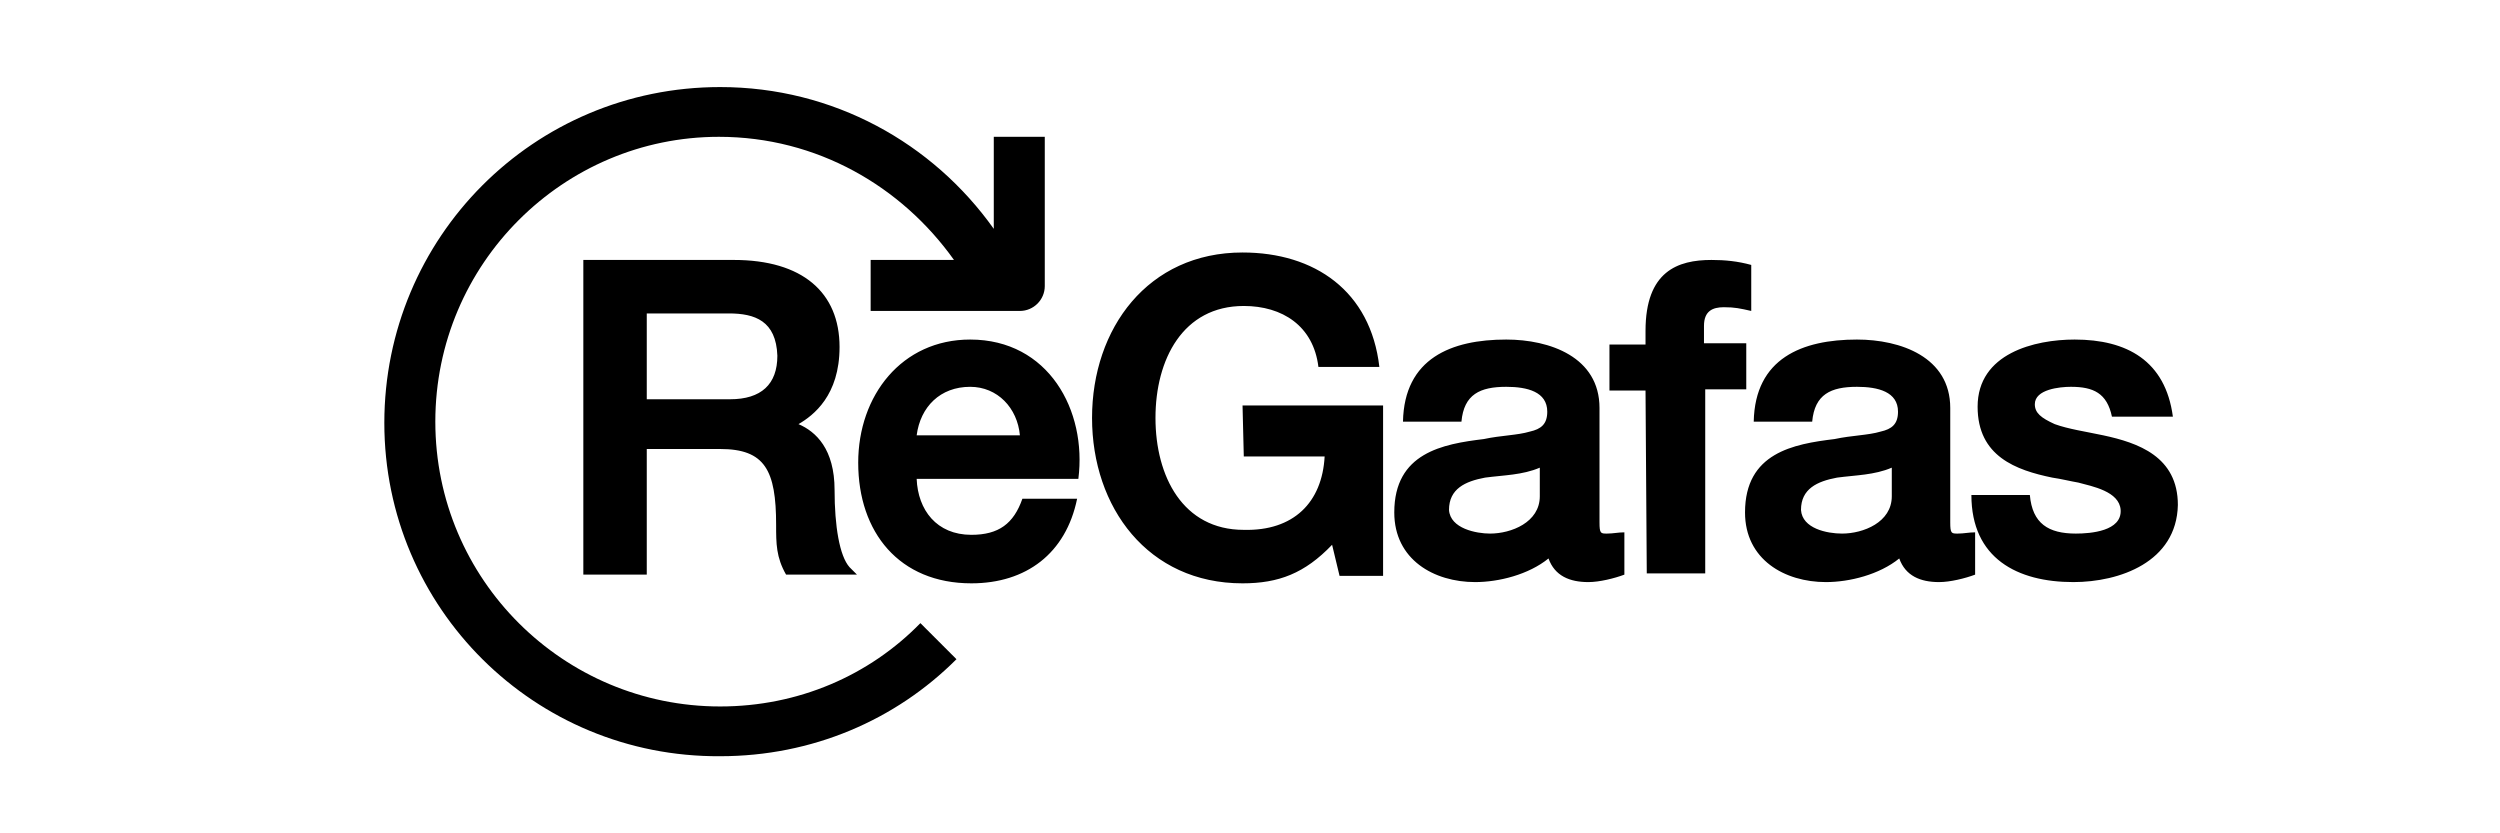 <?xml version="1.0" encoding="utf-8"?>
<!-- Generator: Adobe Illustrator 18.0.0, SVG Export Plug-In . SVG Version: 6.00 Build 0)  -->
<!DOCTYPE svg PUBLIC "-//W3C//DTD SVG 1.1//EN" "http://www.w3.org/Graphics/SVG/1.1/DTD/svg11.dtd">
<svg version="1.1" id="Capa_1" xmlns="http://www.w3.org/2000/svg" xmlns:xlink="http://www.w3.org/1999/xlink" x="0px" y="0px"
	 viewBox="11 59 201 67" enable-background="new 11 59 201 67" xml:space="preserve">
<path d="M-278.6,121.2c1.4,0.6,2.9,2,2.9,5.3c0,2.9,0.4,5.3,1.2,6.2l0.6,0.6h-5.6c-0.8-1.4-0.8-2.5-0.8-4c0-4.4-0.9-6.1-4.5-6.1
	h-5.9v10.1h-5.1V108h12c5.5,0,8.5,2.6,8.5,7C-275.2,118.8-277.2,120.4-278.6,121.2z M-284.1,112.3h-6.6v6.8h6.6
	c2.5,0,3.8-1.2,3.8-3.5C-280.2,112.9-281.9,112.3-284.1,112.3z M-264.7,118.2c-2.4,0-4,1.6-4.3,3.9h8.3
	C-261,119.9-262.5,118.2-264.7,118.2z M-264.7,114.3c6.3,0,9.3,5.6,8.7,11.1h-13c0.1,2.5,1.6,4.5,4.3,4.5c2.2,0,3.4-0.9,4.1-2.9h4.4
	c-0.9,4.3-4.1,6.8-8.5,6.8c-5.8,0-9.1-4.1-9.1-9.7C-273.7,118.9-270.3,114.3-264.7,114.3z M-227.1,133.3h-4.6v-18.5h4.6V133.3z
	 M-227.1,112.5h-4.6v-4.4h4.6V112.5z M-134.8,129.8c1.7,0,4-0.9,4-3v-2.3c-1.4,0.6-2.9,0.6-4.3,0.8c-1.6,0.3-2.9,0.9-2.9,2.6
	C-138,129.5-135.9,129.8-134.8,129.8z M-133.6,114.3c3.5,0,7.5,1.4,7.5,5.5v9.1c0,0.9,0.1,0.9,0.6,0.9c0.4,0,0.9-0.1,1.4-0.1v3.4
	c-0.8,0.3-2,0.6-2.9,0.6c-1.5,0-2.7-0.5-3.2-1.9c-1.6,1.3-4,1.9-5.9,1.9c-3.3,0-6.4-1.8-6.4-5.6c0-4.8,3.8-5.5,7.1-5.9
	c1.4-0.3,2.7-0.3,3.6-0.6c0.9-0.2,1.4-0.6,1.4-1.6c0-1.6-1.6-2-3.3-2c-2.1,0-3.4,0.6-3.6,2.8h-4.6
	C-141.8,115.8-138,114.3-133.6,114.3z M-156.2,117c1-1.5,2.9-2.7,4.8-2.7c0.6,0,1.2,0.1,1.9,0.1v4.6c-0.6-0.1-1.4-0.2-2.1-0.2
	c-2.4,0-4.4,1.9-4.4,5.7v8.8h-4.6v-18.5h4.4L-156.2,117L-156.2,117z M-170.9,118.2c-2.4,0-4,1.6-4.3,3.9h8.3
	C-167.1,119.9-168.6,118.2-170.9,118.2z M-170.9,114.3c6.3,0,9.3,5.6,8.7,11.1h-13c0.1,2.5,1.6,4.5,4.3,4.5c2.2,0,3.4-0.9,4.1-2.9
	h4.4c-0.9,4.3-4.1,6.8-8.5,6.8c-5.8,0-9.1-4.1-9.1-9.7C-179.8,118.9-176.4,114.3-170.9,114.3L-170.9,114.3z M-143.8,114.8v18.5h-4.6
	v-18.5C-148.4,114.8-143.8,114.8-143.8,114.8z M-144.7,113.1h-3.7l3.6-5.6h5.8L-144.7,113.1L-144.7,113.1z M-188.5,118.4h-2.9v-3.6
	h2.9v-5.3h4.6v5.3h3.5v3.6h-3.5v9.1c0,1.6,0.1,2.1,1.5,2.1c0.7,0,1.3-0.1,2-0.2v3.8c-1,0.1-1.9,0.2-2.9,0.2c-4.3,0-5.2-1.8-5.3-4.9
	L-188.5,118.4L-188.5,118.4z M-196.9,131.5c-1.1,1.4-3,2.2-4.7,2.2c-4.8,0-7-2.5-7-7.3v-11.5h4.6V126c0,2.9,1.1,3.8,3,3.8
	c3,0,4-1.9,4-4.4v-10.6h4.6v18.5h-4.6C-196.9,133.3-196.9,131.5-196.9,131.5z M-217.8,133.7c-4.5,0-8.1-1.9-8.2-6.9h4.6
	c0.2,2.3,1.5,3.1,3.6,3.1c1.2,0,3.6-0.2,3.6-1.9c-0.1-1.5-2.3-1.9-3.4-2.1c-0.6-0.1-1.4-0.3-2.1-0.4c-2.9-0.6-6-1.7-6-5.6
	c0-4.3,4.6-5.4,7.8-5.4c4.1,0,7.3,1.7,7.8,6.2h-4.8c-0.4-1.9-1.5-2.4-3.3-2.4c-0.9,0-2.9,0.2-2.9,1.4c0,0.7,0.5,1.1,1.6,1.6
	c1.1,0.4,2.5,0.6,3.9,0.9c2.8,0.6,6,1.7,6,5.6C-209.4,132.1-214.1,133.7-217.8,133.7L-217.8,133.7z M-242.4,112.3h-6.6v6h6.6
	c1.9,0,3.2-1.1,3.2-3C-239.1,113.1-240.1,112.3-242.4,112.3z M-241.8,122.2h-7.1v6.8h7.1c2.4,0,3.7-1.3,3.7-3.5
	C-238,123.4-239.4,122.2-241.8,122.2z M-237,119.7c2.6,0.9,4,3.3,4,6.4c0,4.1-2.9,7.2-9.4,7.2H-254V108h12.3c4.5,0,7.6,2.1,7.6,6.4
	C-234.1,116.8-235.2,118.5-237,119.7z M-262.9,105.5v-7.3h4.1V110c0,1.1-0.9,2-2,2h-11.9V108h6.7c-4.1-5.9-11-9.8-18.7-9.8
	c-12.5,0-22.7,10.2-22.7,22.7s10.2,22.7,22.7,22.7c6.3,0,11.9-2.5,16-6.6l2.9,2.9c-4.8,4.8-11.5,7.8-18.9,7.8
	c-14.8,0.1-26.7-11.8-26.7-26.6s12-26.8,26.7-26.8C-275.7,94.2-267.7,98.7-262.9,105.5z"/>
<path d="M-269.8,186.4c1.4,0.6,2.9,2,2.9,5.3c0,2.9,0.4,5.3,1.2,6.2l0.6,0.6h-5.7c-0.8-1.4-0.8-2.5-0.8-4c0-4.4-0.9-6.1-4.5-6.1
	h-5.9v10.1h-5.1v-25.3h12.1c5.5,0,8.5,2.6,8.5,7C-266.4,184.1-268.5,185.7-269.8,186.4z M-275.3,177.5h-6.6v6.9h6.7
	c2.5,0,3.8-1.2,3.8-3.5C-271.5,178.1-273.2,177.5-275.3,177.5z M-255.9,183.4c-2.4,0-4,1.6-4.3,3.9h8.4
	C-252.1,185.2-253.7,183.4-255.9,183.4z M-255.9,179.5c6.3,0,9.4,5.7,8.7,11.2h-13c0.1,2.5,1.6,4.5,4.4,4.5c2.2,0,3.4-0.9,4.1-2.9
	h4.4c-0.9,4.4-4.1,6.8-8.5,6.8c-5.8,0-9.1-4.1-9.1-9.7C-264.9,184.1-261.4,179.5-255.9,179.5z M-219.9,198.6h-4.7V180h4.7V198.6z
	 M-219.9,177.7h-4.7v-4.4h4.7V177.7z M-236.7,192l6.1-18.7h5.2l-8.7,25.3h-5.3l-8.4-25.3h5.2C-242.7,173.3-236.7,192-236.7,192z
	 M-143.3,183.4c-2.4,0-4,1.7-4.3,4h8.4C-139.5,185.2-141.1,183.4-143.3,183.4z M-143.3,179.6c6.2,0,9.4,5.7,8.7,11.1h-13
	c0.1,2.5,1.6,4.5,4.4,4.5c2.2,0,3.4-0.9,4.1-2.9h4.4c-0.9,4.3-4.1,6.7-8.5,6.7c-5.8,0-9-4.1-9-9.7
	C-152.3,184.1-148.9,179.6-143.3,179.6L-143.3,179.6z M-166.5,189.2c0,2.9,1.4,5.5,4.3,5.5c3.2,0,4.4-2.9,4.4-5.8
	c0-3-1.3-5.5-4.4-5.5S-166.5,186.2-166.5,189.2z M-157.7,196.1c-1.2,1.5-3.1,2.4-5,2.4c-5.9,0-8.3-4.5-8.3-9.7
	c0-4.9,3.1-9.2,8.4-9.2c1.9,0,3.8,0.7,4.9,2.2v-1.6h4.7v17.2c0,5.6-3.3,8.3-9.1,8.3c-4,0-8-1.5-8.3-6.2h4.6c0.5,2.3,1.9,2.6,3.9,2.6
	c2.9,0,4.2-1.4,4.2-4.2L-157.7,196.1L-157.7,196.1z M-181.6,195.2c1.7,0,4-0.9,4-3v-2.3c-1.4,0.6-2.9,0.6-4.4,0.8
	c-1.6,0.3-2.9,0.9-2.9,2.6C-184.8,194.7-183,195.2-181.6,195.2z M-180.4,179.6c3.5,0,7.5,1.4,7.5,5.5v9.2c0,0.9,0.1,1,0.6,1
	c0.4,0,0.9-0.1,1.3-0.1v3.4c-0.8,0.3-2,0.6-2.9,0.6c-1.5,0-2.7-0.5-3.2-1.9c-1.6,1.3-4,1.9-5.9,1.9c-3.3,0-6.5-1.8-6.5-5.5
	c0-4.8,3.9-5.5,7.2-5.9c1.4-0.3,2.7-0.3,3.7-0.6c0.9-0.2,1.4-0.6,1.4-1.6c0-1.6-1.6-2.1-3.3-2.1c-2,0-3.4,0.6-3.6,2.8h-4.7
	C-188.5,181.1-184.7,179.6-180.4,179.6L-180.4,179.6z M-198.2,183.7h-2.9V180h2.9v-5.3h4.7v5.3h3.5v3.7h-3.5v9.2
	c0,1.6,0.1,2.1,1.5,2.1c0.7,0,1.3-0.1,2-0.2v3.8c-0.9,0.1-1.9,0.2-2.9,0.2c-4.3,0-5.2-1.8-5.3-4.9L-198.2,183.7L-198.2,183.7z
	 M-213.6,182c1.3-1.6,3.2-2.5,5.2-2.5c4,0,6.7,2.2,6.7,6.4v12.7h-4.7V187c-0.1-2.7-1.1-3.7-3.1-3.7c-2.4,0-3.9,1.9-3.9,4.3v10.9
	h-4.7V180h4.4C-213.6,180-213.6,182-213.6,182z M-254,170.7v-7.4h4.1v11.9c0,1.1-0.9,2-2,2h-12v-4.1h6.7c-4.2-5.9-11-9.9-18.9-9.9
	c-12.6,0-22.9,10.3-22.9,22.9S-288.6,209-276,209c6.3,0,12-2.5,16.1-6.7l2.9,2.9c-4.9,5-11.6,8-19,8c-14.9,0-27-12-27-27
	s12-27,27-27C-266.9,159.3-258.9,163.8-254,170.7z"/>
<path d="M132.1,86.3c3.5,0,7.5,1.4,7.5,5.5v9.2c0,0.9,0.1,0.9,0.6,0.9s0.9-0.1,1.4-0.1v3.4c-0.8,0.3-2,0.6-2.9,0.6
	c-1.5,0-2.7-0.5-3.2-1.9c-1.6,1.3-4,1.9-5.9,1.9c-3.3,0-6.5-1.8-6.5-5.6c0-4.8,3.9-5.5,7.2-5.9c1.4-0.3,2.7-0.3,3.7-0.6
	c0.9-0.2,1.4-0.6,1.4-1.6c0-1.6-1.6-2-3.3-2c-2.1,0-3.4,0.6-3.6,2.8h-4.7C123.9,87.8,127.7,86.3,132.1,86.3z M130.8,101.9
	c1.7,0,4-0.9,4-3v-2.3c-1.4,0.6-2.9,0.6-4.4,0.8c-1.6,0.3-2.9,0.9-2.9,2.6C127.6,101.5,129.7,101.9,130.8,101.9z M143.3,90.4h-2.9
	v-3.7h2.9v-1.1c0-4.8,2.6-5.7,5.3-5.7c1.1,0,2.1,0.1,3.2,0.4v3.7c-0.9-0.2-1.3-0.3-2.2-0.3s-1.6,0.3-1.6,1.5v1.4h3.4v3.7h-3.3v14.8
	h-4.7L143.3,90.4L143.3,90.4z M177.7,105.8c-4.5,0-8.2-1.9-8.2-7h4.7c0.2,2.3,1.5,3.1,3.7,3.1c1.2,0,3.7-0.2,3.6-1.9
	c-0.1-1.5-2.3-1.9-3.4-2.2c-0.6-0.1-1.4-0.3-2.1-0.4c-2.9-0.6-6-1.7-6-5.7c0-4.3,4.6-5.4,7.8-5.4c4.2,0,7.3,1.7,7.9,6.2h-4.9
	c-0.4-1.9-1.5-2.4-3.3-2.4c-0.9,0-2.9,0.2-2.9,1.4c0,0.7,0.5,1.1,1.6,1.6c1.1,0.4,2.5,0.6,3.9,0.9c2.8,0.6,6,1.7,6,5.6
	C186,104.2,181.4,105.8,177.7,105.8L177.7,105.8z M110.9,91.6h11.3v13.7h-3.5l-0.6-2.5c-2.2,2.3-4.3,3.1-7.2,3.1
	c-7.6,0-12.1-6.1-12.1-13.3s4.5-13.3,12.1-13.3c5.8,0,10.3,3.1,11,9.2h-4.9c-0.4-3.3-2.9-4.9-6-4.9c-4.9,0-7.1,4.3-7.1,9
	c0,4.7,2.2,9,7.1,9c4,0.1,6.3-2.2,6.5-5.9h-6.5L110.9,91.6L110.9,91.6z M75.2,93.1c1.4,0.6,2.9,2,2.9,5.3c0,2.9,0.4,5.3,1.2,6.2
	l0.6,0.6h-5.7c-0.8-1.4-0.8-2.5-0.8-4c0-4.4-0.9-6.1-4.5-6.1H63v10.1h-5.1V79.9H70c5.5,0,8.5,2.6,8.5,7
	C78.5,90.8,76.4,92.4,75.2,93.1z M69.6,84.2H63v6.9h6.7c2.5,0,3.8-1.2,3.8-3.5C73.4,84.8,71.7,84.2,69.6,84.2z M89,90.1
	c-2.4,0-4,1.6-4.3,3.9H93C92.8,91.8,91.2,90.1,89,90.1z M89,86.3c6.3,0,9.4,5.7,8.7,11.2h-13c0.1,2.5,1.6,4.5,4.4,4.5
	c2.2,0,3.4-0.9,4.1-2.9h4.4c-0.9,4.4-4.1,6.8-8.5,6.8c-5.8,0-9.1-4.1-9.1-9.7C80,90.8,83.5,86.3,89,86.3z M159.1,101.9
	c1.7,0,4-0.9,4-3v-2.3c-1.4,0.6-2.9,0.6-4.4,0.8c-1.6,0.3-2.9,0.9-2.9,2.6C155.9,101.5,157.9,101.9,159.1,101.9z M160.3,86.3
	c3.5,0,7.5,1.4,7.5,5.5v9.2c0,0.9,0.1,0.9,0.6,0.9s0.9-0.1,1.4-0.1v3.4c-0.8,0.3-2,0.6-2.9,0.6c-1.5,0-2.7-0.5-3.2-1.9
	c-1.6,1.3-4,1.9-5.9,1.9c-3.3,0-6.5-1.8-6.5-5.6c0-4.8,3.9-5.5,7.2-5.9c1.4-0.3,2.7-0.3,3.7-0.6c0.9-0.2,1.4-0.6,1.4-1.6
	c0-1.6-1.6-2-3.3-2c-2.1,0-3.4,0.6-3.6,2.8h-4.7C152.1,87.8,155.9,86.3,160.3,86.3L160.3,86.3z M90.9,77.4v-7.4H95V82
	c0,1.1-0.9,2-2,2H81v-4.1h6.7c-4.2-5.9-11-9.9-18.9-9.9C56.3,70,46,80.2,46,92.9s10.3,22.9,22.9,22.9c6.3,0,12-2.5,16.1-6.7l2.9,2.9
	c-4.9,4.9-11.6,7.8-19,7.8c-14.9,0.1-27-11.9-27-26.8s12-27,27-27C78,66,86,70.5,90.9,77.4L90.9,77.4z"/>
</svg>
